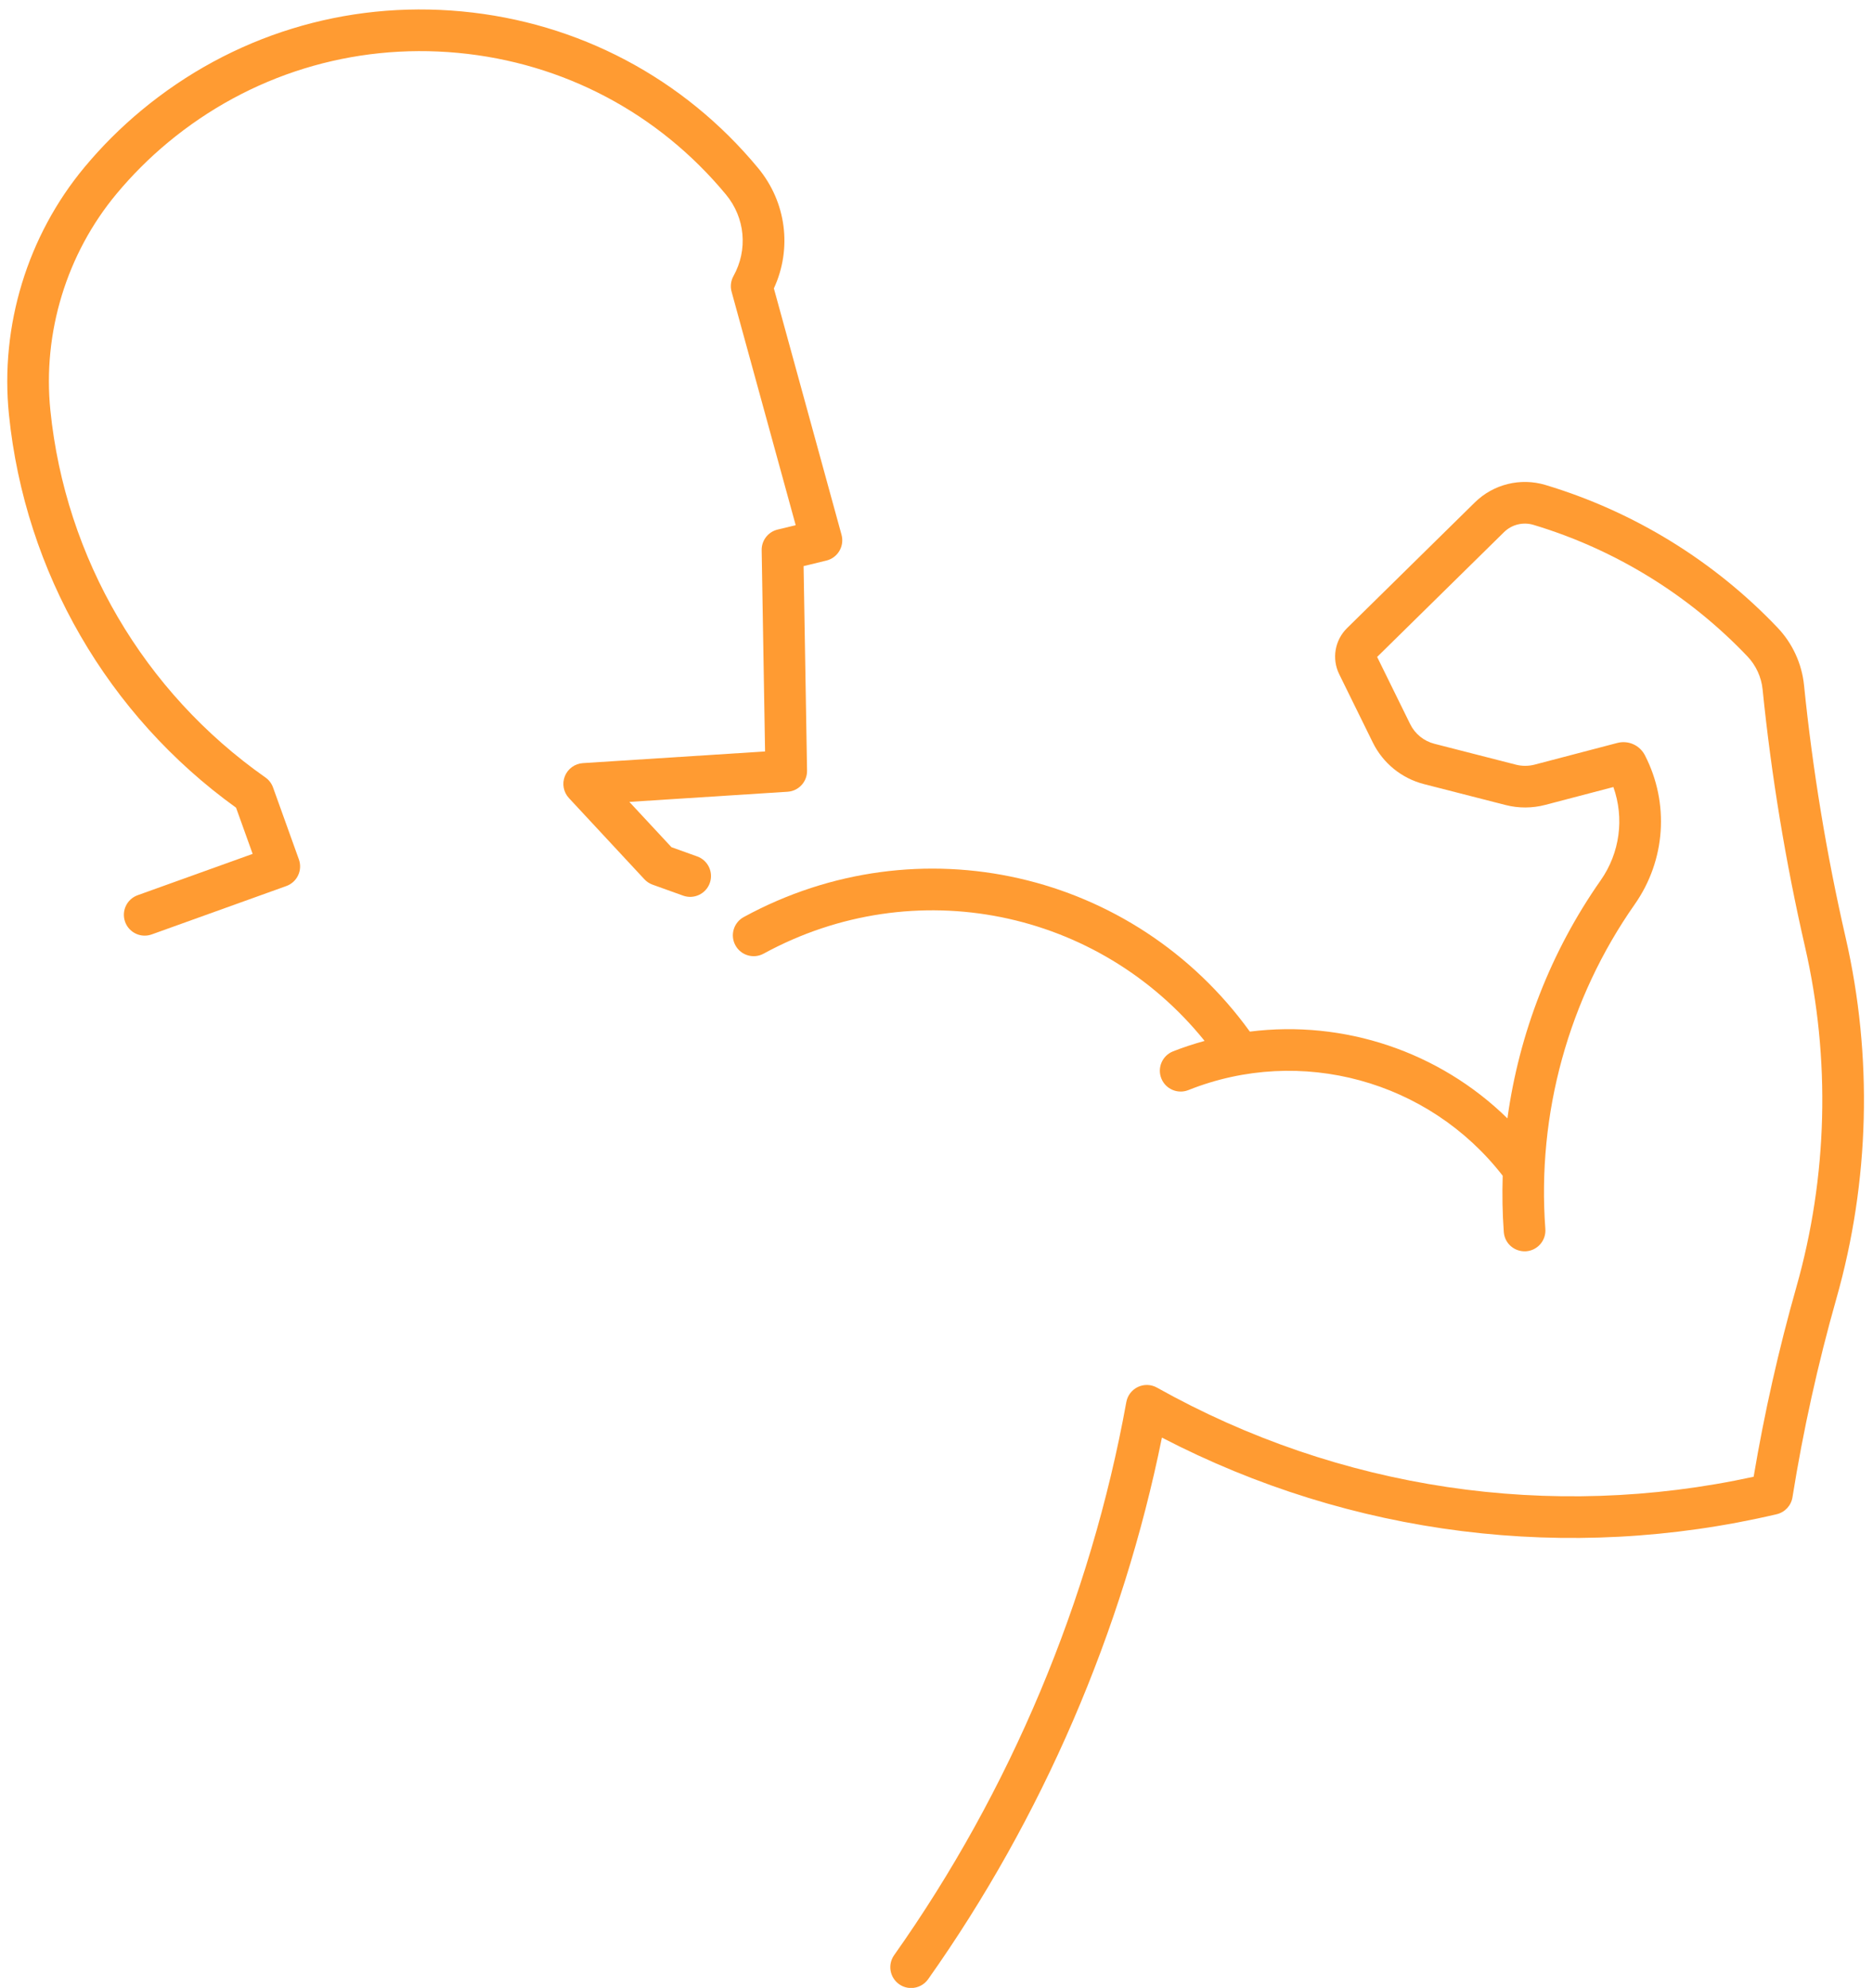 <?xml version="1.0" encoding="UTF-8" standalone="no"?><svg xmlns="http://www.w3.org/2000/svg" xmlns:xlink="http://www.w3.org/1999/xlink" fill="#ff9b32" height="190.9" preserveAspectRatio="xMidYMid meet" version="1" viewBox="7.7 -2.0 179.9 190.9" width="179.9" zoomAndPan="magnify"><g id="change1_1"><path d="M30.373,75.563L31.967,80l-11.045,3.968c-1.04,0.374-1.58,1.519-1.206,2.559 c0.293,0.816,1.062,1.324,1.882,1.324c0.225,0,0.453-0.038,0.676-0.118l12.927-4.645 c0.499-0.18,0.907-0.55,1.133-1.03c0.226-0.479,0.252-1.03,0.073-1.529l-2.482-6.909 c-0.14-0.388-0.396-0.724-0.733-0.96C21.511,64.459,13.983,51.61,12.539,37.41 c-0.758-7.458,1.558-15.039,6.356-20.799c1.493-1.793,3.162-3.458,4.959-4.948 c7.826-6.485,17.708-9.531,27.827-8.585C61.8,4.026,70.944,8.858,77.428,16.684 c1.845,2.228,2.128,5.299,0.721,7.826c-0.255,0.458-0.32,0.998-0.181,1.503l6.157,22.421 l-1.741,0.423c-0.909,0.221-1.543,1.042-1.527,1.977l0.327,19.329l-17.5,1.121 c-0.771,0.05-1.444,0.539-1.73,1.256c-0.286,0.718-0.133,1.536,0.393,2.102l7.245,7.793 c0.218,0.234,0.488,0.413,0.789,0.521l2.933,1.054c1.038,0.373,2.185-0.167,2.559-1.206 c0.374-1.04-0.167-2.185-1.206-2.559l-2.475-0.889l-4.043-4.349l15.196-0.974 c1.066-0.068,1.89-0.962,1.872-2.03l-0.333-19.638l2.188-0.532 c0.525-0.127,0.977-0.462,1.251-0.929c0.274-0.466,0.349-1.023,0.206-1.544l-6.499-23.664 c1.765-3.822,1.202-8.278-1.521-11.565C73.342,5.484,63.237,0.144,52.054-0.904 c-11.187-1.049-22.104,2.321-30.752,9.487c-1.987,1.646-3.832,3.486-5.481,5.468 c-5.481,6.581-8.128,15.242-7.262,23.763C10.1,52.959,18.038,66.681,30.373,75.563z"/></g><g id="change1_2"><path d="M180.975,63.794c-0.209-2.055-1.107-4.011-2.531-5.508 c-6.106-6.421-13.82-11.164-22.307-13.714c-2.396-0.72-4.998-0.077-6.783,1.679l-12.268,12.065 c-1.184,1.164-1.486,2.946-0.754,4.434l3.223,6.552c0.979,1.99,2.773,3.447,4.922,3.998 l7.834,2.007c1.244,0.319,2.561,0.315,3.805-0.011l6.548-1.716c1.062,2.989,0.631,6.323-1.226,8.968 c-4.779,6.815-7.828,14.679-8.951,22.852c-6.567-6.431-15.715-9.469-24.741-8.334 C116.609,81.656,95.949,76.896,79.133,86.067c-0.97,0.529-1.327,1.744-0.798,2.713 c0.528,0.969,1.743,1.33,2.713,0.798c14.491-7.903,32.179-4.235,42.352,8.381 c-1.021,0.286-2.036,0.608-3.038,1.008c-1.026,0.409-1.526,1.573-1.116,2.599 s1.574,1.525,2.599,1.116c10.79-4.306,23.097-0.912,30.188,8.225 c-0.055,1.799-0.028,3.604,0.106,5.409c0.082,1.102,1.031,1.918,2.143,1.846 c1.102-0.082,1.928-1.041,1.847-2.143c-0.821-11.039,2.228-22.11,8.585-31.174 c2.968-4.231,3.344-9.715,0.98-14.312c-0.502-0.976-1.593-1.463-2.658-1.186l-7.935,2.08 c-0.587,0.154-1.209,0.156-1.797,0.005l-7.834-2.007c-1.016-0.26-1.863-0.949-2.325-1.889 l-3.172-6.45l12.186-11.984c0.744-0.731,1.828-1,2.828-0.699 c7.821,2.351,14.931,6.721,20.559,12.639c0.814,0.857,1.33,1.979,1.449,3.156 c0.84,8.285,2.211,16.603,4.075,24.724c2.47,10.766,2.181,22.072-0.836,32.695 c-1.692,5.963-3.069,12.078-4.099,18.197c-19.533,4.254-39.834,1.232-57.308-8.56 c-0.563-0.316-1.245-0.34-1.83-0.064s-1,0.816-1.115,1.452 c-3.44,18.992-11.151,37.359-22.301,53.113c-0.638,0.902-0.425,2.15,0.477,2.789 c0.351,0.248,0.754,0.367,1.154,0.367c0.627,0,1.244-0.295,1.634-0.846 c10.955-15.48,18.689-33.41,22.455-52.012c18.178,9.438,39.035,12.059,59.047,7.359 c0.79-0.185,1.39-0.829,1.518-1.631c1.024-6.41,2.443-12.826,4.216-19.073 c3.2-11.27,3.507-23.262,0.887-34.682C183.141,80.068,181.797,71.915,180.975,63.794z"/></g></svg>